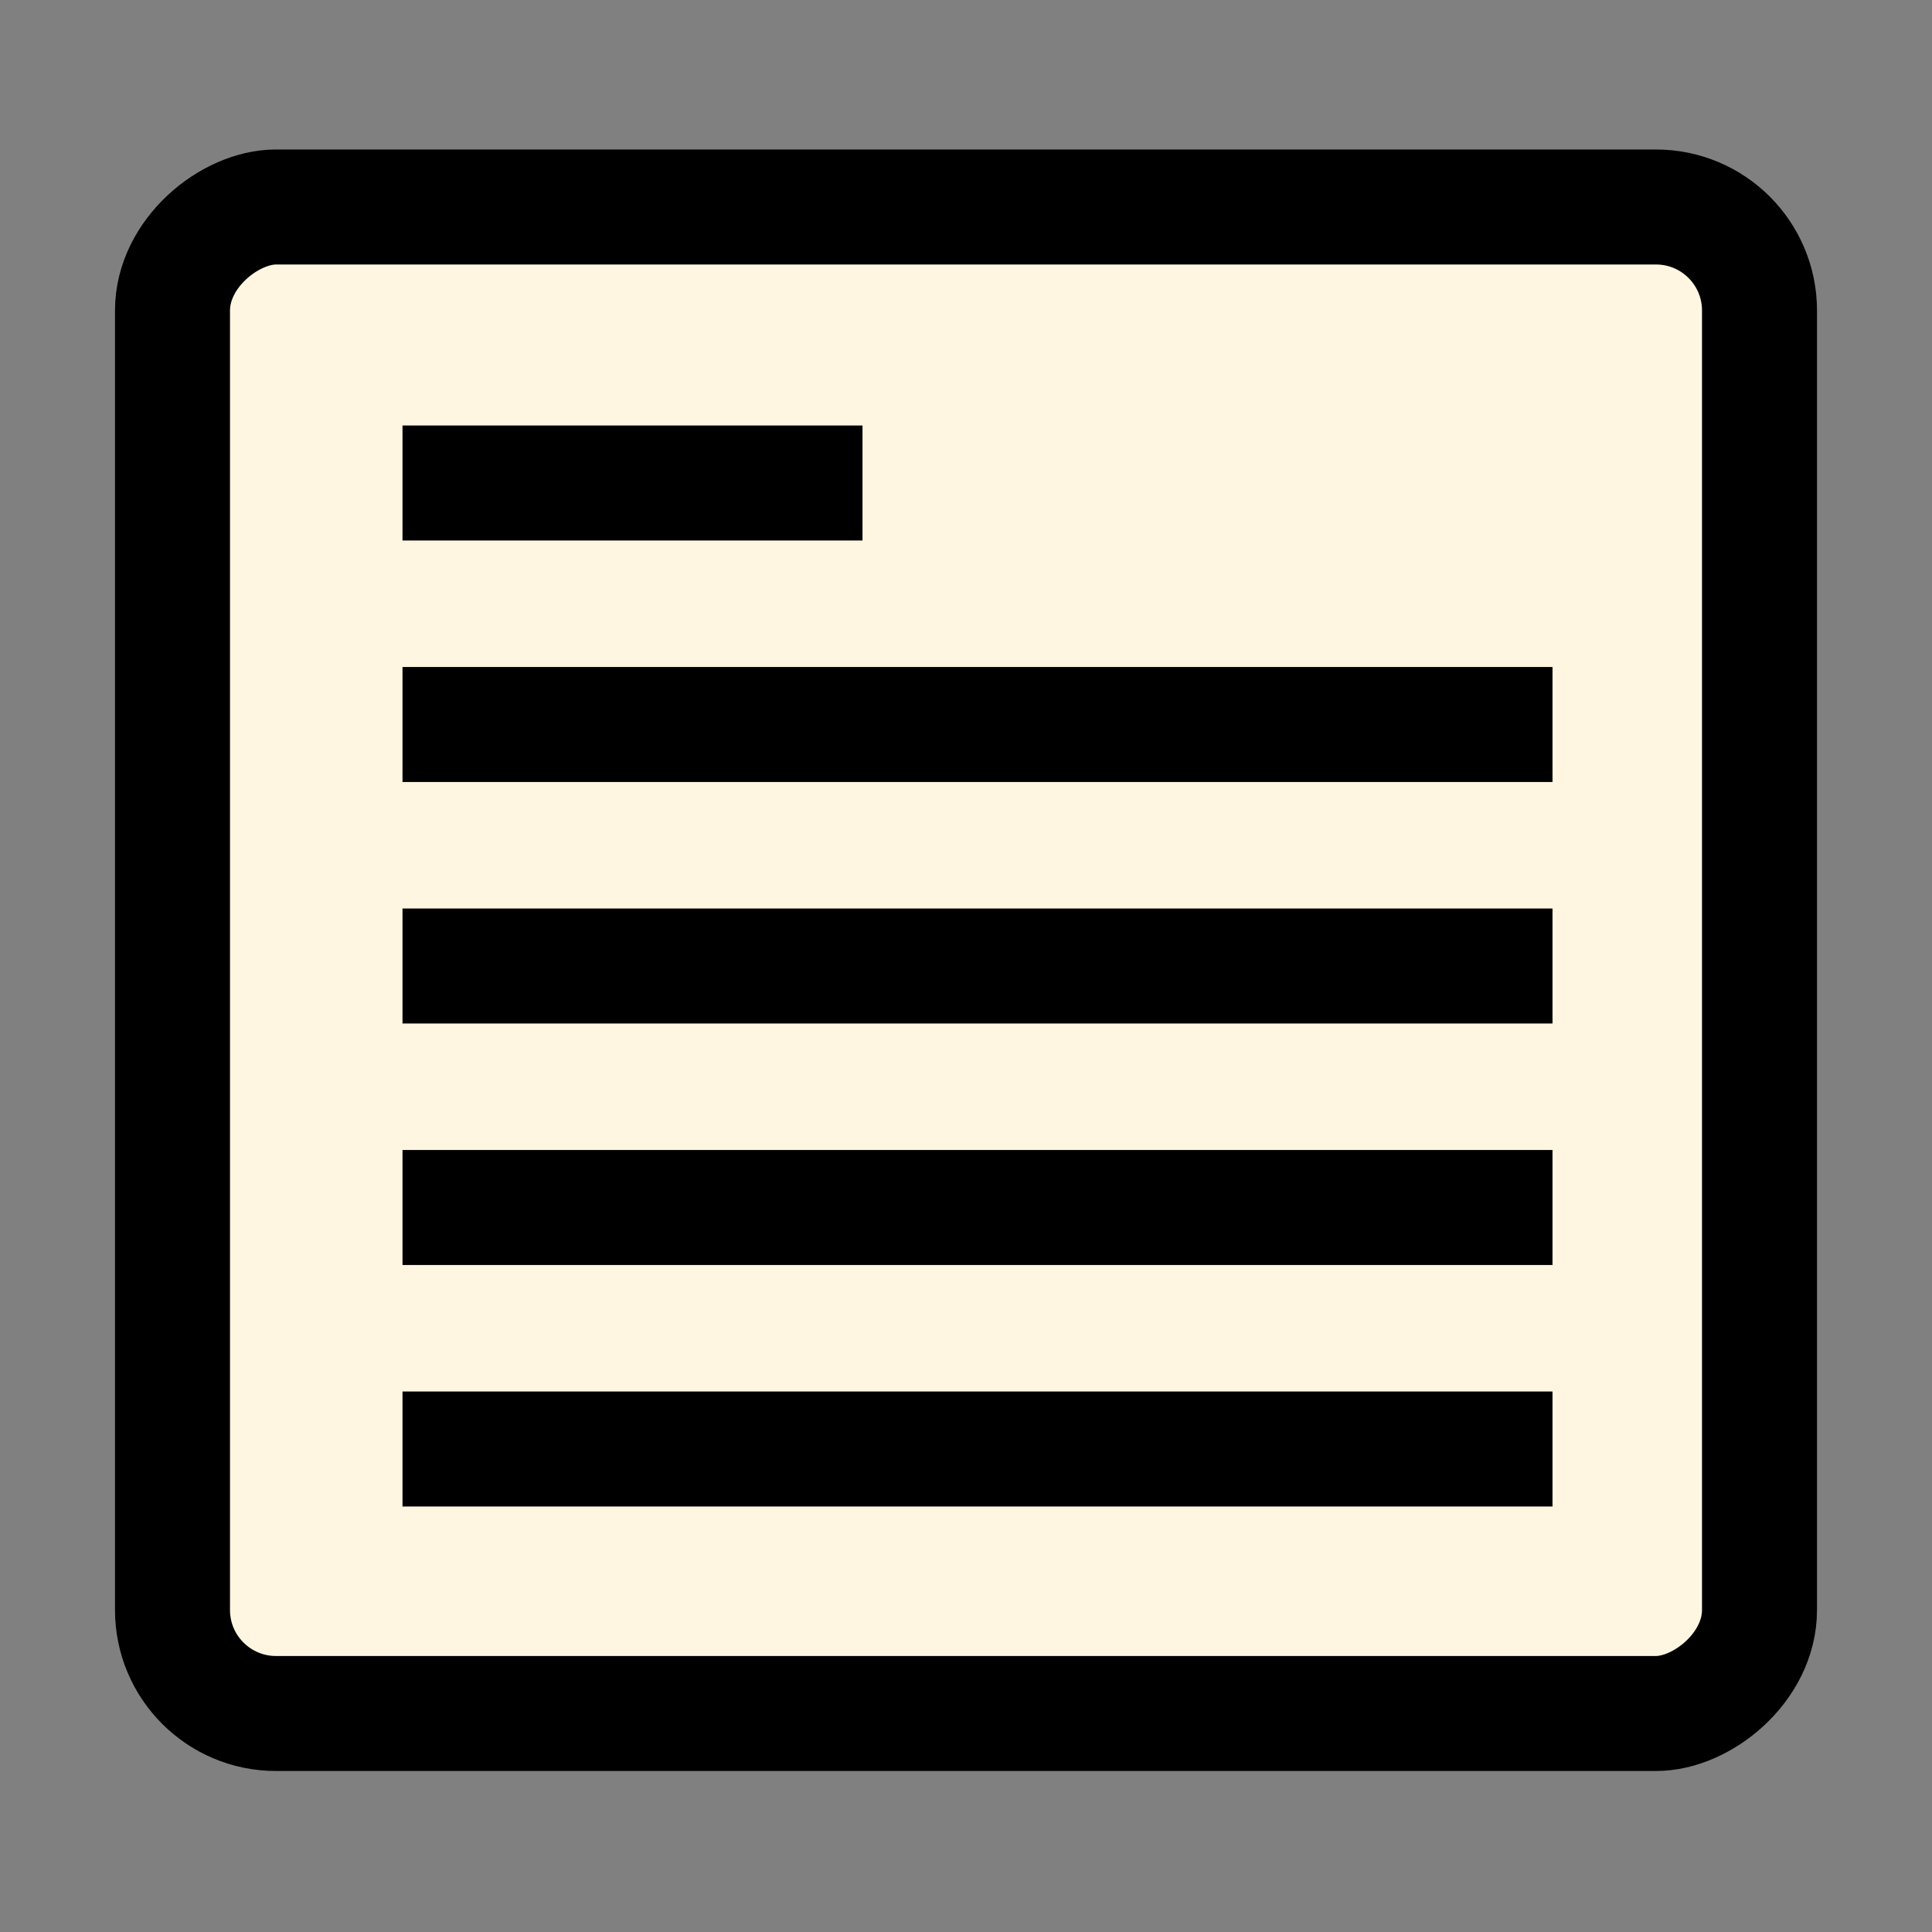 <svg width="168" height="168" viewBox="0 0 168 168" fill="none" xmlns="http://www.w3.org/2000/svg">
<rect x="0" y="0" width="168" height="168" fill="#808080" stroke="none"/>
<rect x="153" y="18" width="131" height="138" rx="9" transform="rotate(90 153 18)" fill="#FFF6E2" stroke="black" stroke-width="10"/>
<line x1="35" y1="42" x2="75" y2="42" stroke="black" stroke-width="10"/>
<line x1="35" y1="63" x2="135" y2="63" stroke="black" stroke-width="10"/>
<line x1="35" y1="84" x2="135" y2="84" stroke="black" stroke-width="10"/>
<line x1="35" y1="105" x2="135" y2="105" stroke="black" stroke-width="10"/>
<line x1="35" y1="126" x2="135" y2="126" stroke="black" stroke-width="10"/>
</svg>
